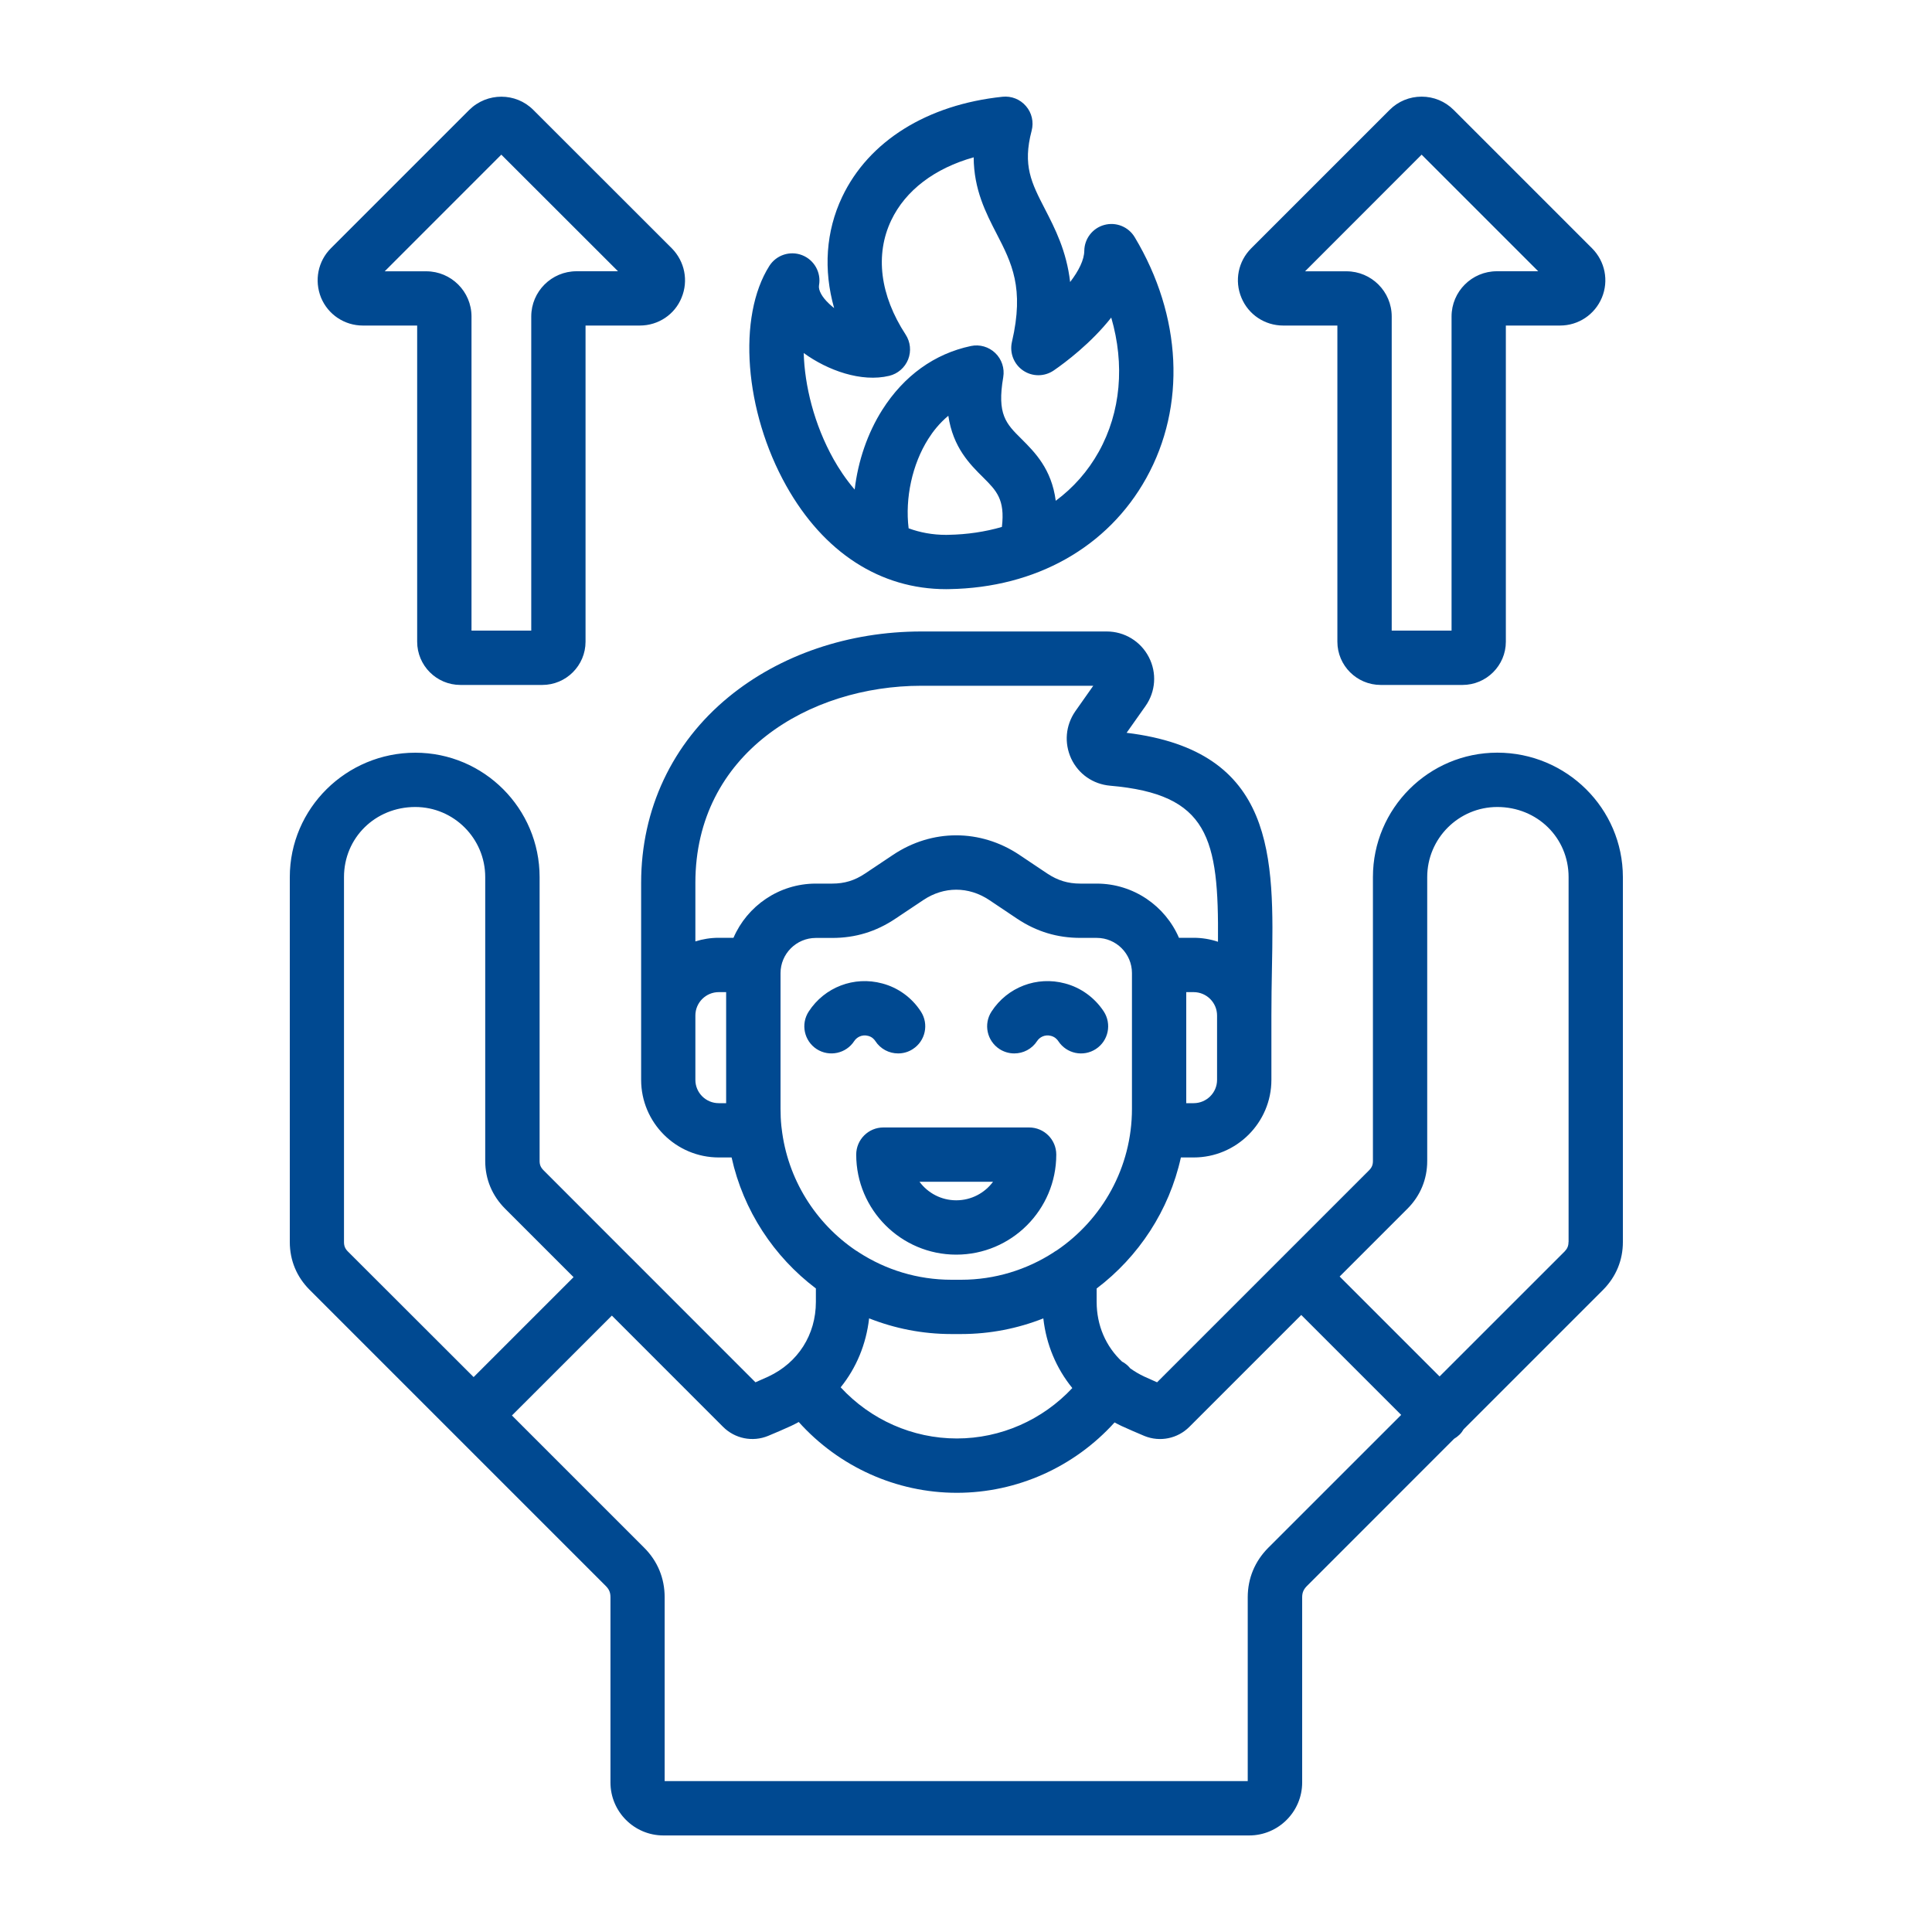 <svg width="40" height="40" viewBox="0 0 40 40" fill="none" xmlns="http://www.w3.org/2000/svg">
<path d="M31 15.583C29.58 15.583 28.425 16.739 28.425 18.158V24.036C28.425 24.118 28.402 24.172 28.345 24.23L23.956 28.619C23.864 28.579 23.775 28.539 23.692 28.501C23.587 28.452 23.49 28.394 23.4 28.33C23.368 28.29 23.331 28.255 23.286 28.224C23.268 28.212 23.25 28.2 23.231 28.191C22.895 27.877 22.705 27.442 22.705 26.954V26.677C23.574 26.018 24.206 25.064 24.449 23.964H24.714C25.6 23.964 26.323 23.243 26.323 22.357V21.024C26.323 20.695 26.328 20.375 26.334 20.064C26.378 17.743 26.419 15.547 23.325 15.172L23.715 14.62C23.928 14.319 23.954 13.93 23.786 13.606C23.617 13.278 23.282 13.074 22.913 13.074H19.078C17.571 13.074 16.152 13.556 15.085 14.431C13.917 15.389 13.274 16.755 13.274 18.278V21.022V21.023V21.024V22.357C13.274 23.243 13.995 23.964 14.883 23.964H15.147C15.39 25.064 16.022 26.018 16.892 26.676V26.954C16.892 27.634 16.523 28.212 15.909 28.5C15.821 28.54 15.732 28.58 15.641 28.619L13.076 26.053C13.073 26.05 13.071 26.047 13.068 26.045C13.065 26.042 13.062 26.04 13.059 26.037L11.255 24.231C11.195 24.171 11.172 24.117 11.172 24.036V18.159C11.172 16.739 10.018 15.584 8.599 15.584C7.166 15.584 6 16.739 6 18.159V25.715C6 26.094 6.142 26.436 6.41 26.704L12.545 32.839C12.611 32.906 12.639 32.972 12.639 33.069V36.904C12.639 37.509 13.13 38.001 13.735 38.001H25.863C26.468 38.001 26.96 37.508 26.96 36.904V33.069C26.96 32.975 26.988 32.908 27.056 32.839L30.105 29.789C30.145 29.765 30.183 29.737 30.217 29.704C30.252 29.67 30.28 29.632 30.303 29.592L33.193 26.702C33.459 26.432 33.6 26.091 33.6 25.715V18.159C33.599 16.739 32.433 15.583 31 15.583ZM25.198 22.358C25.198 22.624 24.98 22.84 24.713 22.84H24.56V20.541H24.713C24.98 20.541 25.198 20.758 25.198 21.025V22.358ZM15.034 22.84H14.881C14.614 22.84 14.397 22.624 14.397 22.358V21.025C14.397 20.758 14.614 20.541 14.881 20.541H15.034V22.84ZM15.186 19.416H14.881C14.713 19.416 14.55 19.442 14.397 19.491V18.278C14.397 15.6 16.751 14.198 19.077 14.198H22.635L22.261 14.729C22.062 15.019 22.029 15.382 22.178 15.706C22.328 16.025 22.628 16.235 22.983 16.267C25.024 16.443 25.235 17.348 25.217 19.498C25.058 19.445 24.889 19.416 24.713 19.416H24.409C24.125 18.757 23.468 18.294 22.706 18.294H22.367C22.11 18.294 21.899 18.229 21.683 18.086L21.105 17.699C21.105 17.699 21.104 17.699 21.104 17.698C20.297 17.16 19.296 17.16 18.491 17.698L17.91 18.086C17.695 18.23 17.485 18.294 17.228 18.294H16.889C16.127 18.295 15.47 18.757 15.186 19.416ZM16.183 23.36C16.181 23.344 16.179 23.327 16.177 23.311C16.165 23.195 16.16 23.076 16.16 22.956V20.148C16.16 19.746 16.488 19.419 16.891 19.419H17.23C17.709 19.419 18.137 19.289 18.536 19.022L19.117 18.634C19.543 18.349 20.053 18.349 20.481 18.634L21.06 19.022C21.462 19.289 21.89 19.418 22.368 19.418H22.707C23.109 19.418 23.436 19.745 23.436 20.147V22.956C23.436 24.174 22.817 25.251 21.878 25.889C21.853 25.902 21.829 25.917 21.807 25.934C21.256 26.288 20.601 26.496 19.899 26.496H19.7C18.994 26.496 18.336 26.288 17.784 25.931C17.763 25.916 17.743 25.902 17.721 25.891C16.884 25.325 16.303 24.411 16.183 23.36ZM22.201 28.738C21.584 29.398 20.72 29.782 19.81 29.782C18.893 29.782 18.023 29.393 17.405 28.723C17.729 28.321 17.933 27.833 17.994 27.295C18.523 27.504 19.097 27.62 19.699 27.62H19.898C20.499 27.62 21.073 27.504 21.601 27.296C21.662 27.84 21.871 28.332 22.201 28.738ZM7.202 25.91C7.145 25.853 7.122 25.796 7.122 25.715V18.159C7.122 17.346 7.77 16.708 8.597 16.708C9.396 16.708 10.046 17.359 10.046 18.159V24.036C10.046 24.414 10.189 24.756 10.459 25.026L11.875 26.442L9.806 28.511L7.202 25.91ZM26.259 32.044C25.981 32.323 25.833 32.677 25.833 33.069V36.876H13.761V33.069C13.761 32.676 13.615 32.321 13.337 32.044L10.599 29.306L12.668 27.238L14.97 29.541C15.216 29.787 15.582 29.86 15.902 29.729C16.063 29.662 16.224 29.593 16.381 29.521C16.434 29.496 16.486 29.469 16.537 29.441C17.369 30.367 18.557 30.907 19.81 30.907C21.06 30.907 22.244 30.371 23.076 29.45C23.123 29.475 23.17 29.5 23.219 29.523C23.366 29.59 23.524 29.659 23.696 29.731C24.016 29.86 24.38 29.786 24.625 29.541L26.941 27.225L29.01 29.294L26.259 32.044ZM32.474 25.715C32.474 25.795 32.45 25.852 32.394 25.91L29.805 28.498L27.736 26.429L29.139 25.026C29.407 24.758 29.549 24.415 29.549 24.036V18.159C29.549 17.359 30.2 16.708 31 16.708C31.827 16.708 32.476 17.345 32.476 18.159V25.715H32.474ZM20.529 20.942C20.857 20.437 21.469 20.204 22.05 20.361C22.375 20.446 22.661 20.652 22.851 20.939C23.021 21.199 22.95 21.547 22.69 21.718C22.431 21.888 22.083 21.817 21.912 21.557C21.887 21.518 21.839 21.468 21.761 21.447C21.631 21.412 21.522 21.476 21.472 21.554C21.364 21.72 21.184 21.81 21 21.81C20.895 21.81 20.789 21.781 20.694 21.72C20.433 21.55 20.359 21.202 20.529 20.942ZM16.908 21.72C16.648 21.55 16.574 21.202 16.744 20.942C17.072 20.437 17.684 20.204 18.265 20.361C18.593 20.447 18.879 20.654 19.066 20.943C19.235 21.204 19.16 21.552 18.899 21.72C18.805 21.782 18.699 21.81 18.594 21.81C18.41 21.81 18.23 21.72 18.122 21.553C18.098 21.516 18.053 21.467 17.975 21.447C17.845 21.412 17.737 21.476 17.686 21.554C17.517 21.814 17.169 21.888 16.908 21.72ZM17.727 23.905C17.727 25.047 18.656 25.976 19.798 25.976C20.94 25.976 21.869 25.047 21.869 23.905C21.869 23.594 21.617 23.343 21.307 23.343H18.289C17.979 23.343 17.727 23.595 17.727 23.905ZM20.56 24.467C20.387 24.7 20.11 24.851 19.798 24.851C19.486 24.851 19.21 24.7 19.037 24.467H20.56ZM26.567 6.74H27.689V13.286C27.689 13.779 28.091 14.181 28.586 14.181H30.28C30.774 14.181 31.177 13.779 31.177 13.286V6.74H32.299C32.679 6.74 33.018 6.514 33.165 6.163C33.311 5.812 33.231 5.411 32.962 5.141L30.096 2.275C29.919 2.098 29.683 2.001 29.433 2.001C29.183 2.001 28.947 2.098 28.771 2.275L25.905 5.141C25.635 5.411 25.555 5.811 25.702 6.163C25.847 6.514 26.187 6.74 26.567 6.74ZM29.433 3.202L31.847 5.616H30.99C30.473 5.616 30.053 6.036 30.053 6.552V13.056H28.814V6.553C28.814 6.036 28.393 5.617 27.877 5.617H27.02L29.433 3.202ZM7.512 6.74H8.637V13.286C8.637 13.779 9.038 14.181 9.532 14.181H11.228C11.721 14.181 12.123 13.779 12.123 13.286V6.74H13.247C13.63 6.74 13.971 6.511 14.111 6.163C14.256 5.814 14.178 5.414 13.909 5.141L11.041 2.275C10.679 1.912 10.085 1.91 9.716 2.275L6.85 5.141C6.584 5.407 6.503 5.806 6.647 6.163C6.793 6.514 7.133 6.74 7.512 6.74ZM10.379 3.202L12.795 5.616H11.936C11.419 5.616 10.999 6.036 10.999 6.552V13.056H9.762V6.553C9.762 6.036 9.341 5.617 8.825 5.617H7.965L10.379 3.202ZM19.589 12.198C19.61 12.198 19.631 12.198 19.652 12.197C21.45 12.168 22.937 11.329 23.732 9.899C24.561 8.408 24.471 6.543 23.493 4.911C23.364 4.695 23.107 4.591 22.864 4.657C22.622 4.722 22.452 4.941 22.449 5.193C22.447 5.38 22.334 5.607 22.156 5.839C22.081 5.194 21.842 4.731 21.634 4.327C21.354 3.784 21.169 3.426 21.359 2.706C21.406 2.527 21.363 2.336 21.242 2.197C21.122 2.056 20.941 1.984 20.757 2.003C19.196 2.166 17.985 2.921 17.436 4.077C17.098 4.788 17.045 5.587 17.27 6.379C17.235 6.351 17.199 6.321 17.166 6.289C17.017 6.15 16.939 6.006 16.957 5.906C17.004 5.642 16.858 5.381 16.607 5.283C16.357 5.186 16.073 5.279 15.929 5.505C15.262 6.556 15.412 8.513 16.279 10.059C17.054 11.441 18.227 12.198 19.589 12.198ZM20.743 10.91C20.397 11.01 20.026 11.066 19.634 11.073C19.62 11.073 19.605 11.074 19.591 11.074C19.305 11.074 19.045 11.024 18.812 10.938C18.736 10.313 18.886 9.613 19.219 9.087C19.316 8.933 19.452 8.759 19.634 8.608C19.732 9.266 20.08 9.612 20.357 9.886C20.63 10.159 20.811 10.34 20.743 10.91ZM18.411 7.781C18.589 7.738 18.734 7.611 18.802 7.442C18.869 7.272 18.85 7.08 18.75 6.927C18.219 6.113 18.113 5.273 18.452 4.561C18.748 3.94 19.352 3.484 20.159 3.257C20.162 3.924 20.41 4.405 20.636 4.843C20.945 5.443 21.212 5.961 20.951 7.079C20.899 7.305 20.99 7.54 21.182 7.671C21.374 7.802 21.626 7.801 21.818 7.669C22.052 7.508 22.588 7.107 23.007 6.575C23.289 7.544 23.207 8.53 22.749 9.353C22.524 9.757 22.222 10.098 21.858 10.368C21.772 9.709 21.424 9.363 21.148 9.087C20.83 8.772 20.638 8.582 20.771 7.809C20.802 7.625 20.74 7.438 20.606 7.309C20.472 7.18 20.283 7.125 20.101 7.164C19.348 7.323 18.715 7.779 18.267 8.485C17.959 8.971 17.764 9.548 17.695 10.136C17.507 9.917 17.363 9.694 17.259 9.509C16.853 8.784 16.659 7.98 16.64 7.309C17.135 7.669 17.834 7.92 18.411 7.781Z" fill="#004991"/>
</svg>
